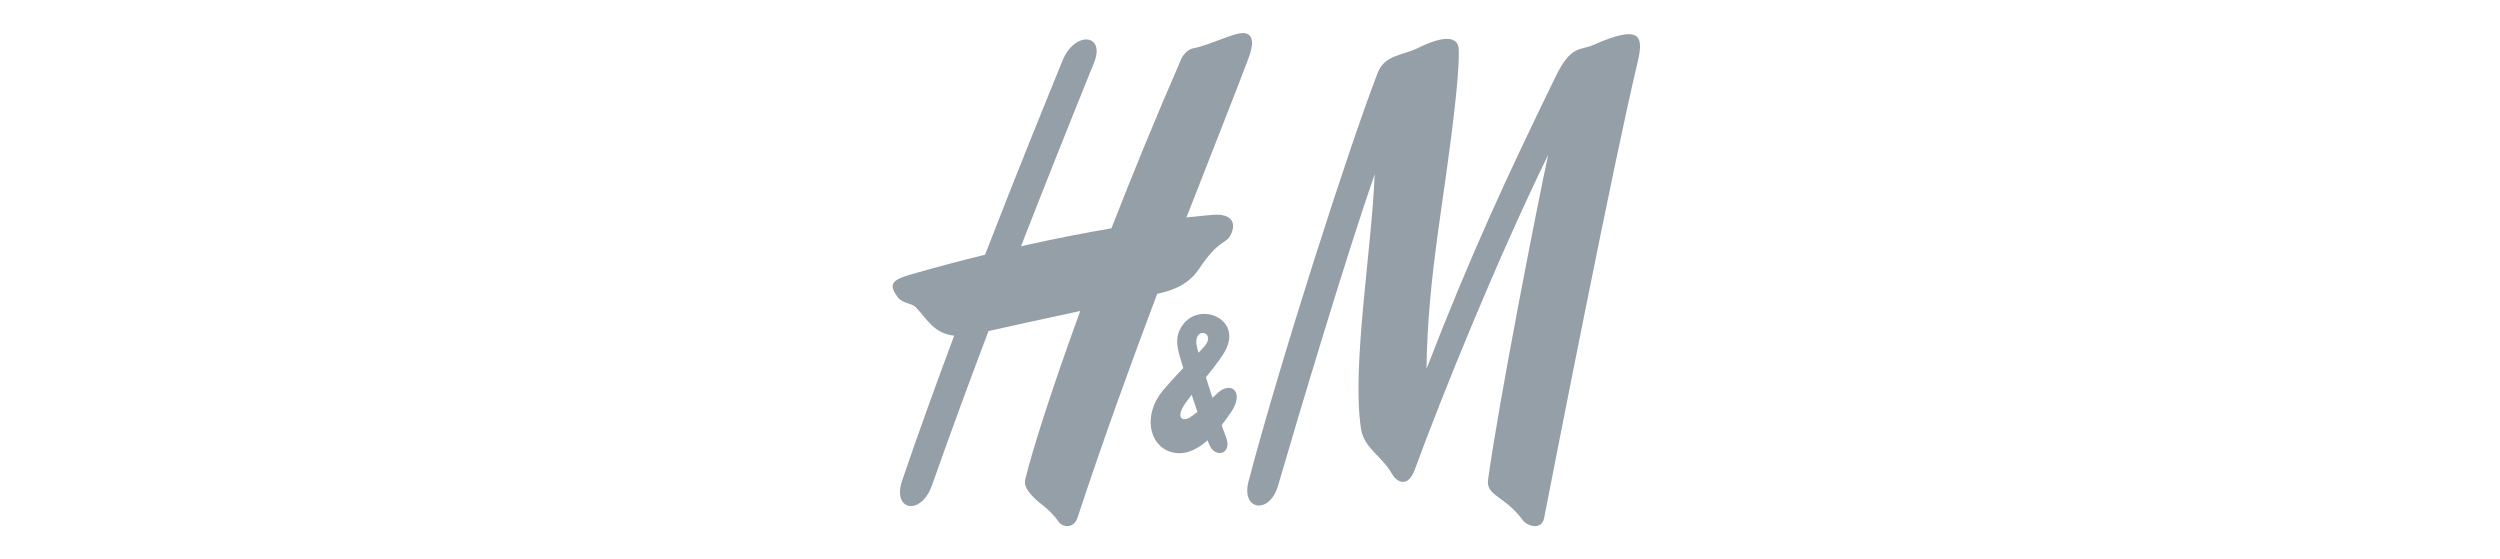 <?xml version="1.0" encoding="UTF-8"?>
<svg xmlns="http://www.w3.org/2000/svg" width="152" height="34" viewBox="0 0 152 34" fill="none">
  <path d="M86.207 2.92C87.857 2.109 88.675 2.216 88.694 3.037C88.716 4.105 88.558 5.524 88.444 6.551C87.832 12.134 86.808 16.695 86.731 22.427C89.427 15.447 91.687 10.597 94.599 4.622C95.524 2.718 96.114 3.074 96.874 2.736C99.83 1.42 99.94 2.227 99.555 3.837C98.121 9.801 94.449 28.58 93.888 31.472C93.726 32.309 92.817 31.954 92.582 31.627C91.529 30.171 90.341 30.148 90.473 29.179C91.133 24.358 93.51 12.262 94.13 9.412C90.972 15.887 87.696 23.982 86.012 28.571C85.656 29.546 85.007 29.474 84.604 28.761C84.035 27.76 82.931 27.248 82.748 26.064C82.172 22.301 83.408 15.128 83.58 10.589C81.86 15.547 78.973 25.172 77.708 29.52C77.187 31.319 75.448 31.026 75.91 29.272C77.832 21.974 81.974 9.068 83.764 4.427C84.186 3.334 85.29 3.371 86.207 2.92Z" fill="#959FA7"></path>
  <path d="M75.723 2.025C75.166 1.889 73.548 2.762 72.554 2.935C72.239 2.99 71.938 3.323 71.831 3.562C70.239 7.219 68.812 10.705 67.576 13.881C65.995 14.151 64.147 14.507 62.078 14.971C63.56 11.17 65.056 7.421 66.516 3.815C67.235 2.04 65.343 1.871 64.609 3.668C63.655 6.005 61.869 10.383 59.892 15.486C58.439 15.842 56.898 16.249 55.288 16.714C54.118 17.052 54.07 17.363 54.577 18.065C54.855 18.456 55.431 18.417 55.695 18.695C56.378 19.417 56.792 20.28 58.014 20.41C56.924 23.325 55.835 26.33 54.848 29.224C54.228 31.04 55.992 31.412 56.671 29.489C57.764 26.391 58.916 23.255 60.101 20.128C61.087 19.899 63.475 19.385 65.68 18.907C63.93 23.702 62.778 27.344 62.342 29.117C62.261 29.458 62.397 29.648 62.47 29.787C63.061 30.646 63.622 30.681 64.381 31.744C64.587 32.034 65.276 32.19 65.511 31.476C67.132 26.579 68.801 21.984 70.357 17.865C71.002 17.724 72.165 17.443 72.877 16.381C74.142 14.496 74.505 14.879 74.81 14.306C75.191 13.586 74.938 12.911 73.588 13.078C73.588 13.078 73.078 13.114 72.136 13.222C73.632 9.368 74.942 6.1 75.884 3.609C76.207 2.766 76.248 2.15 75.723 2.025Z" fill="#959FA7"></path>
  <path d="M73.515 27.017C73.864 27.898 74.953 27.631 74.538 26.568C74.117 25.485 73.068 22.226 72.793 21.175C72.418 19.76 74.04 20.147 73.218 21.073C72.514 21.868 72.044 22.187 70.742 23.7C69.484 25.16 69.825 27.055 71.171 27.473C72.69 27.946 74.029 26.272 74.858 25.045C75.661 23.856 74.883 23.159 74.073 23.861C73.552 24.313 72.95 25.007 72.341 25.381C71.846 25.683 71.457 25.359 72.118 24.45C72.884 23.398 73.743 22.516 74.381 21.521C75.683 19.495 73.108 18.327 72 19.643C71.406 20.345 71.556 21.034 71.718 21.625C71.978 22.572 72.947 25.595 73.515 27.017Z" fill="#959FA7"></path>
</svg>
